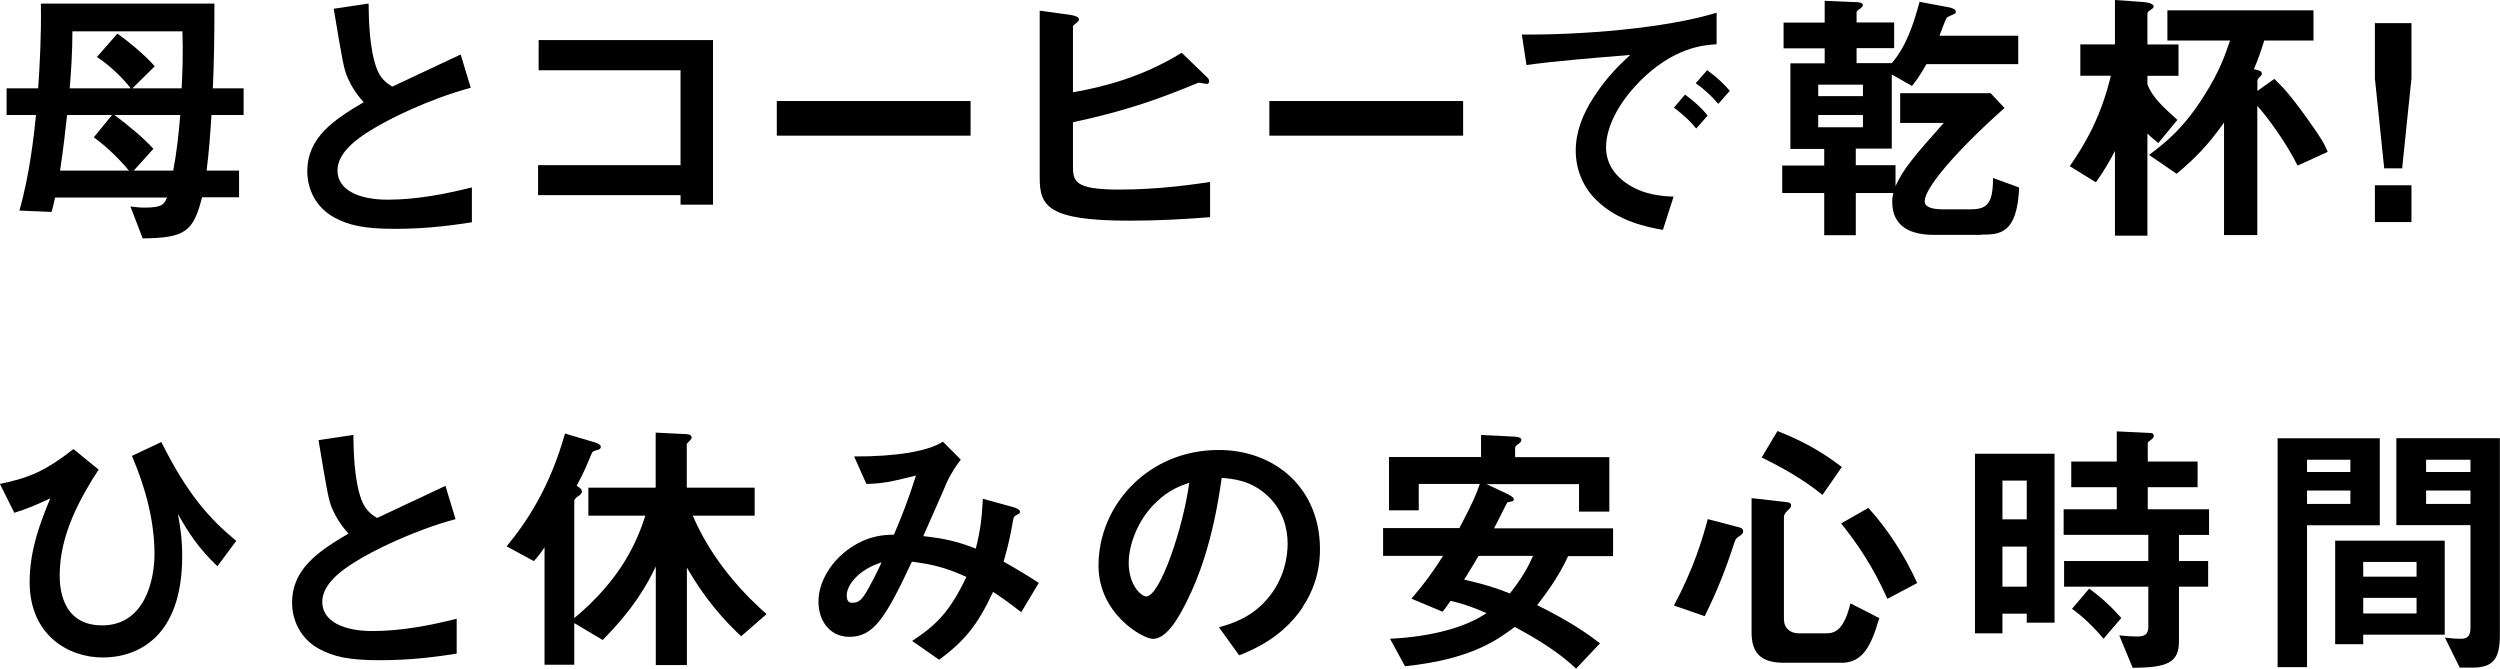 <?xml version="1.0" encoding="UTF-8"?>
<svg id="_レイヤー_2" data-name="レイヤー 2" xmlns="http://www.w3.org/2000/svg" viewBox="0 0 220.23 58.91">
  <g id="_レイヤー_1-2" data-name="レイヤー 1">
    <g>
      <path d="M18.63,10.13c-.1,1.61-.22,3.24-.43,4.9h2.86v2.35h-3.26c-.77,3.05-1.51,3.58-5.23,3.62l-1.08-2.81c.31.02.7.1,1.2.1,1.61,0,1.78-.29,2.02-.89H4.85c-.12.6-.22.98-.31,1.27l-2.83-.12c.91-3.19,1.3-6.77,1.46-8.42H.58v-2.35h2.78c.14-1.94.29-4.73.24-7.46h15.29c0,3.34-.05,5.45-.14,7.46h2.71v2.35h-2.83ZM8.26,12.1l1.61-1.97h-3.96c-.17,1.54-.31,2.83-.62,4.9h6.07c-.84-1.01-1.99-2.14-3.1-2.93ZM6.38,2.76c0,1.9-.14,3.82-.24,5.02h5.38c-.55-.7-1.63-1.87-2.98-2.76l1.8-2.06c1.27.91,2.59,2.06,3.29,2.88l-1.97,1.94h4.34c.07-1.32.14-3.05.07-5.02H6.38ZM10.08,10.13c1.08.79,2.62,2.06,3.43,2.98l-1.73,1.92h3.48c.31-1.61.48-3.24.62-4.9h-5.81Z"/>
      <path d="M34.8,20.16c-2.83,0-4.08-.34-5.28-.96-1.73-.91-2.45-2.59-2.45-4.1,0-3,2.33-4.54,4.97-6.1-.67-.72-1.13-1.49-1.42-2.16-.34-.79-.46-1.49-1.22-6.07l3.07-.46c.02,1.34.05,3.89.7,5.69.34.91.84,1.3,1.39,1.63,2.76-1.3,3.07-1.44,6.02-2.83l.89,2.93c-3.79,1.03-7.34,2.81-8.88,3.79-1.08.67-2.86,1.9-2.86,3.5,0,1.73,1.9,2.57,4.42,2.57s4.99-.48,7.42-1.08v3.07c-1.44.22-3.77.58-6.77.58Z"/>
      <path d="M59.95,18.03v-.84h-12.55v-2.64h12.55V6.19h-12.5v-2.66h15.36v14.5h-2.86Z"/>
      <path d="M68.43,11.95v-3.05h17.07v3.05h-17.07Z"/>
      <path d="M99.51,19.44c-7.18,0-7.92-1.27-7.92-3.77V.94l2.74.38c.14.02.72.12.72.38,0,.1-.05.17-.19.29-.31.24-.34.26-.34.36v5.78c2.86-.5,6.17-1.39,9.58-3.48l2.06,1.99c.17.17.36.29.36.53,0,.05-.02.22-.22.22-.22,0-.5-.12-.74-.1-3.31,1.37-6.24,2.45-11.04,3.48v3.79c0,1.39.07,2.14,4.06,2.14,3.58,0,6.6-.46,8.02-.67v3.1c-2.35.19-4.7.31-7.08.31Z"/>
      <path d="M111.82,11.95v-3.05h17.07v3.05h-17.07Z"/>
      <path d="M144.41,7.22c-1.78,1.78-2.93,3.94-2.93,5.76,0,1.66,1.06,2.64,1.73,3.12,1.56,1.1,3.24,1.18,4.22,1.22l-.94,2.93c-1.27-.22-3.96-.72-5.9-2.66-1.15-1.13-1.78-2.69-1.78-4.32s.6-3.22,1.63-4.78c1.13-1.75,2.33-2.88,3.17-3.65-3.22.26-6.75.55-9.14.89l-.41-2.69c5.18.05,12.62-.53,17.16-1.92v2.78c-1.13.07-3.77.24-6.82,3.31ZM149.43,11.33c-.53-.65-1.03-1.13-1.97-1.85l.98-1.15c.79.6,1.39,1.1,1.99,1.85l-1.01,1.15ZM151.37,9.15c-.62-.72-1.2-1.25-1.99-1.82l1.01-1.15c1.01.74,1.49,1.25,1.99,1.82l-1.01,1.15Z"/>
      <path d="M174.51,20.69h-4.15c-1.97,0-3.67-.67-3.67-2.9,0-.36.05-.58.1-.79h-3.31v3.72h-2.78v-3.72h-3.7v-2.42h3.7v-1.46h-2.98v-7.54h3.02v-1.32h-3.62V1.99h3.62V.07l2.81.12c.1,0,.55.02.55.26,0,.12-.1.19-.17.26-.34.24-.38.29-.38.38v.89h3.31v2.26h-3.31v1.32h3.1c1.3-1.51,1.92-3.46,2.45-5.4l2.66.5c.19.05.53.14.53.38,0,.07-.02.12-.1.17-.1.07-.65.26-.72.38-.05.05-.53,1.32-.62,1.56h6.94v2.5h-8.09c-.55.98-.84,1.39-1.27,1.92l-1.78-1.01v6.53h-3.17v1.46h3.5v1.85c.65-1.46,1.63-2.64,4.25-5.57h-3.84v-2.62h7.97l1.22,1.3c-4.46,3.98-7.03,7.1-7.03,8.21,0,.58.77.72,1.63.72h2.4c1.46,0,1.99-.48,1.99-2.76l2.3.84c-.17,4.13-1.73,4.15-3.36,4.15ZM164.11,7.46h-3.94v1.01h3.94v-1.01ZM164.11,10.13h-3.94v1.08h3.94v-1.08Z"/>
      <path d="M189.17,6.67v.77c.43,1.1,1.3,1.92,2.64,3.12l-1.68,2.04c-.41-.34-.62-.5-.96-.84v9h-2.86v-7.46c-.41.79-1.03,1.87-1.68,2.76l-2.3-1.42c1.34-1.94,2.74-4.3,3.62-7.97h-2.69v-2.76h3.05V0l2.4.17c.22.02,1.01.07,1.01.41,0,.1-.07.14-.26.29-.14.07-.29.19-.29.36v2.69h2.74v2.76h-2.74ZM202.4,14.59c-.94-1.92-2.69-4.34-3.55-5.26v11.38h-2.93v-9.91c-1.46,2.04-2.54,3.14-4.18,4.51l-2.42-1.66c1.44-1.1,3-2.28,4.87-5.26,1.37-2.16,1.82-3.55,2.26-4.82h-5.52V.91h12.87v2.66h-4.34c-.29.94-.5,1.56-.91,2.52.5.12.7.17.7.41,0,.1-.05.14-.1.19-.22.22-.29.29-.29.46v.86l1.49-1.06c.74.72,1.32,1.3,2.9,3.5,1.3,1.82,1.49,2.18,1.8,2.93l-2.64,1.2Z"/>
      <path d="M212.43,2.04v4.87l-.82,7.92h-1.58l-.82-7.92V2.04h3.22ZM212.43,16.32v3.24h-3.22v-3.24h3.22Z"/>
      <path d="M8.69,41.36c-1.63,2.52-3.43,5.74-3.43,9.29,0,.77,0,4.44,3.74,4.44s4.61-3.96,4.61-6.31c0-3.98-1.54-7.54-1.99-8.62l2.59-1.22c2.35,4.68,4.22,6.72,6.6,8.71l-1.66,2.23c-1.66-1.58-2.57-2.98-3.48-4.61.19,1.03.38,2.14.38,3.72,0,7.25-4.03,8.93-7.01,8.93s-6.43-1.94-6.43-6.65c0-2.83.96-5.3,1.82-7.37-1.18.55-2.11.96-3.17,1.27l-1.27-2.54c2.67-.55,4.08-1.2,6.48-3.07l2.21,1.8Z"/>
      <path d="M33.46,58.16c-2.83,0-4.08-.34-5.28-.96-1.73-.91-2.45-2.59-2.45-4.1,0-3,2.33-4.54,4.97-6.1-.67-.72-1.13-1.49-1.42-2.16-.34-.79-.46-1.49-1.22-6.07l3.07-.46c.02,1.34.05,3.89.7,5.69.34.91.84,1.3,1.39,1.63,2.76-1.3,3.07-1.44,6.02-2.83l.89,2.93c-3.79,1.03-7.34,2.81-8.88,3.79-1.08.67-2.86,1.9-2.86,3.5,0,1.73,1.9,2.57,4.42,2.57s4.99-.48,7.42-1.08v3.07c-1.44.22-3.77.58-6.77.58Z"/>
      <path d="M65.31,56.07c-2.62-2.45-3.94-4.61-4.8-6.07v8.59h-2.74v-8.69c-.74,1.56-1.9,3.67-4.68,6.48l-2.5-1.49v3.67h-2.62v-10.35c-.36.55-.6.84-.94,1.22l-2.4-1.3c1.78-2.16,3.82-5.21,5.14-9.94l2.66.79c.12.02.5.19.5.38,0,.17-.14.22-.19.24-.48.14-.55.17-.62.36-.31.72-.62,1.56-1.32,2.83.36.24.46.31.46.53,0,.17-.24.34-.31.38-.05.02-.36.24-.36.43v10.32c4.18-3.46,5.57-6.86,6.26-9.02h-5.02v-2.47h5.93v-4.85l2.38.12c.17,0,.79-.02.79.29,0,.19-.24.36-.43.58v3.86h5.98v2.47h-5.45c1.44,3.36,3.77,6.26,6.5,8.67l-2.23,1.94Z"/>
      <path d="M89.98,53.94c-1.27-.98-1.94-1.44-2.5-1.8-1.39,2.98-2.52,4.32-4.75,5.98l-2.38-1.66c2.11-1.37,3.34-2.59,4.78-5.64-1.82-.82-2.95-1.1-4.8-1.34-2.38,5.09-3.41,6.62-5.52,6.62-1.63,0-2.71-1.32-2.71-3.1s1.15-3.62,2.83-4.75c1.63-1.1,2.98-1.13,3.82-1.15.7-1.66,1.25-3.02,1.94-5.21-2.16.55-3.02.72-4.37.74l-1.08-2.42c3.7.02,6.53-.46,7.82-1.3l1.58,1.58c-.31.41-.74.96-1.25,2.04-.02.1-1.73,3.96-2.06,4.7,2.06.22,3.17.53,4.63,1.1.41-1.66.53-2.64.62-4.39l2.69.74c.24.07.58.19.58.41,0,.12-.02.14-.36.31-.19.12-.19.17-.26.5-.22,1.25-.36,1.97-.82,3.58,1.32.74,2.06,1.2,3.1,1.87l-1.54,2.57ZM74.59,52.45c0,.62.31.65.48.65.26,0,.62-.02,1.01-.58.53-.74,1.42-2.62,1.58-2.98-2.06.65-3.07,2.02-3.07,2.9Z"/>
      <path d="M114.75,53.51c-1.8,2.66-4.3,3.7-5.59,4.22l-1.78-2.47c1.08-.31,2.86-.82,4.32-2.57,1.46-1.73,1.73-3.72,1.73-4.78,0-1.32-.38-2.93-1.73-4.2-1.51-1.44-3.19-1.54-4.08-1.61-.77,5.71-2.18,9.07-2.98,10.68-.72,1.49-1.82,3.5-3.07,3.5-.86,0-4.8-2.16-4.8-6.46,0-5.33,4.39-10.18,10.58-10.18,4.99,0,8.93,3.38,8.93,8.74,0,2.11-.65,3.79-1.54,5.11ZM101.83,44.26c-1.7,1.63-2.4,3.86-2.4,5.33,0,1.94,1.1,2.95,1.54,2.95,1.25,0,3.31-6.26,3.79-10.01-.7.24-1.78.6-2.93,1.73Z"/>
      <path d="M138.15,48.97c-.91,1.99-2.14,3.55-2.74,4.34,2.88,1.42,4.37,2.47,5.54,3.36l-2.11,2.23c-1.58-1.49-3.48-2.64-5.4-3.67-1.56,1.15-3.86,2.86-9.67,3.46l-1.32-2.42c3.82-.19,6.74-1.06,8.5-2.26-1.66-.72-2.45-.91-3.17-1.08-.41.6-.46.65-.7.96l-2.74-1.15c1.15-1.37,1.85-2.28,2.78-3.77h-5.28v-2.45h6.72c1.15-2.16,1.56-3.14,1.8-3.89h-5.38v2.33h-2.62v-4.7h8.11v-1.94l2.88.14c.5.02.67.14.67.29,0,.17-.12.24-.17.29-.31.22-.38.29-.38.46v.77h8.3v4.8h-2.67v-2.42h-8.14l1.92.91c.1.07.48.24.48.43,0,.05-.02.12-.14.17-.05.02-.38.07-.43.1-.07.05-.96,1.92-1.18,2.28h10.49v2.45h-3.98ZM130.25,48.97c-.41.7-.48.82-1.27,2.09,1.8.41,2.83.74,4.03,1.22,1.1-1.42,1.56-2.23,2.04-3.31h-4.8Z"/>
      <path d="M153.34,47.15c-.38.26-.43.29-.53.58-.84,2.57-1.54,4.32-2.64,6.55l-2.71-.94c1.78-3.34,2.52-5.9,2.98-7.61l2.83.74c.17.05.29.17.29.34,0,.12-.07.24-.22.34ZM162.19,58.38h-5.11c-1.92,0-2.78-.84-2.78-2.64v-11.86l3.12.36c.19.02.36.07.36.29,0,.14-.1.26-.29.43-.26.24-.34.41-.34.6v8.98c0,.79.55,1.25,1.3,1.25h2.45c.84,0,1.56-.41,2.11-2.64l2.54,1.3c-.74,2.54-1.49,3.94-3.36,3.94ZM160.54,43.59c-.82-.65-2.33-1.82-5.35-3.29l1.39-2.33c2.14.84,3.86,1.78,5.67,3.17l-1.7,2.45ZM166.27,52.76c-1.3-2.9-2.64-4.85-4.08-6.65l2.4-1.37c1.78,1.97,3.19,4.2,4.3,6.62l-2.62,1.39Z"/>
      <path d="M178.54,54.85v-.79h-2.14v1.73h-2.42v-15.82h7.01v14.88h-2.45ZM178.54,42.34h-2.14v3.41h2.14v-3.41ZM178.54,48.15h-2.14v3.53h2.14v-3.53ZM191.95,47.12v2.3h2.57v2.26h-2.57v4.8c0,1.9-1.03,2.33-4.08,2.35l-1.18-2.86c.84.1,1.51.1,1.58.1.53,0,.98-.1.98-.84v-3.55h-7.42v-2.26h7.42v-2.3h-7.46v-2.26h4.68v-1.94h-4.01v-2.26h4.01v-2.66l2.95.14c.17,0,.31.07.31.26,0,.12-.12.26-.24.34-.24.19-.29.19-.29.31v1.61h4.39v2.26h-4.39v1.94h5.4v2.26h-2.66ZM185.31,56.27c-1.34-1.58-2.28-2.26-2.78-2.64l1.51-1.78c.58.43,1.56,1.15,2.83,2.59l-1.56,1.82Z"/>
      <path d="M203.23,46.26v12.51h-2.59v-20.16h9v7.66h-6.41ZM207.05,40.5h-3.82v1.08h3.82v-1.08ZM207.05,43.21h-3.82v1.18h3.82v-1.18ZM208.18,55.91v.84h-2.47v-9.12h9.65v8.28h-7.18ZM212.88,49.5h-4.7v1.3h4.7v-1.3ZM212.88,52.67h-4.7v1.37h4.7v-1.37ZM217.83,58.81h-1.15l-1.3-2.64c.41.05.91.1,1.39.1.43,0,.86-.1.86-.94v-9.07h-6.53v-7.66h9.12v17.38c0,2.11-.65,2.83-2.4,2.83ZM217.63,40.5h-3.91v1.08h3.91v-1.08ZM217.63,43.21h-3.91v1.18h3.91v-1.18Z"/>
    </g>
  </g>
</svg>